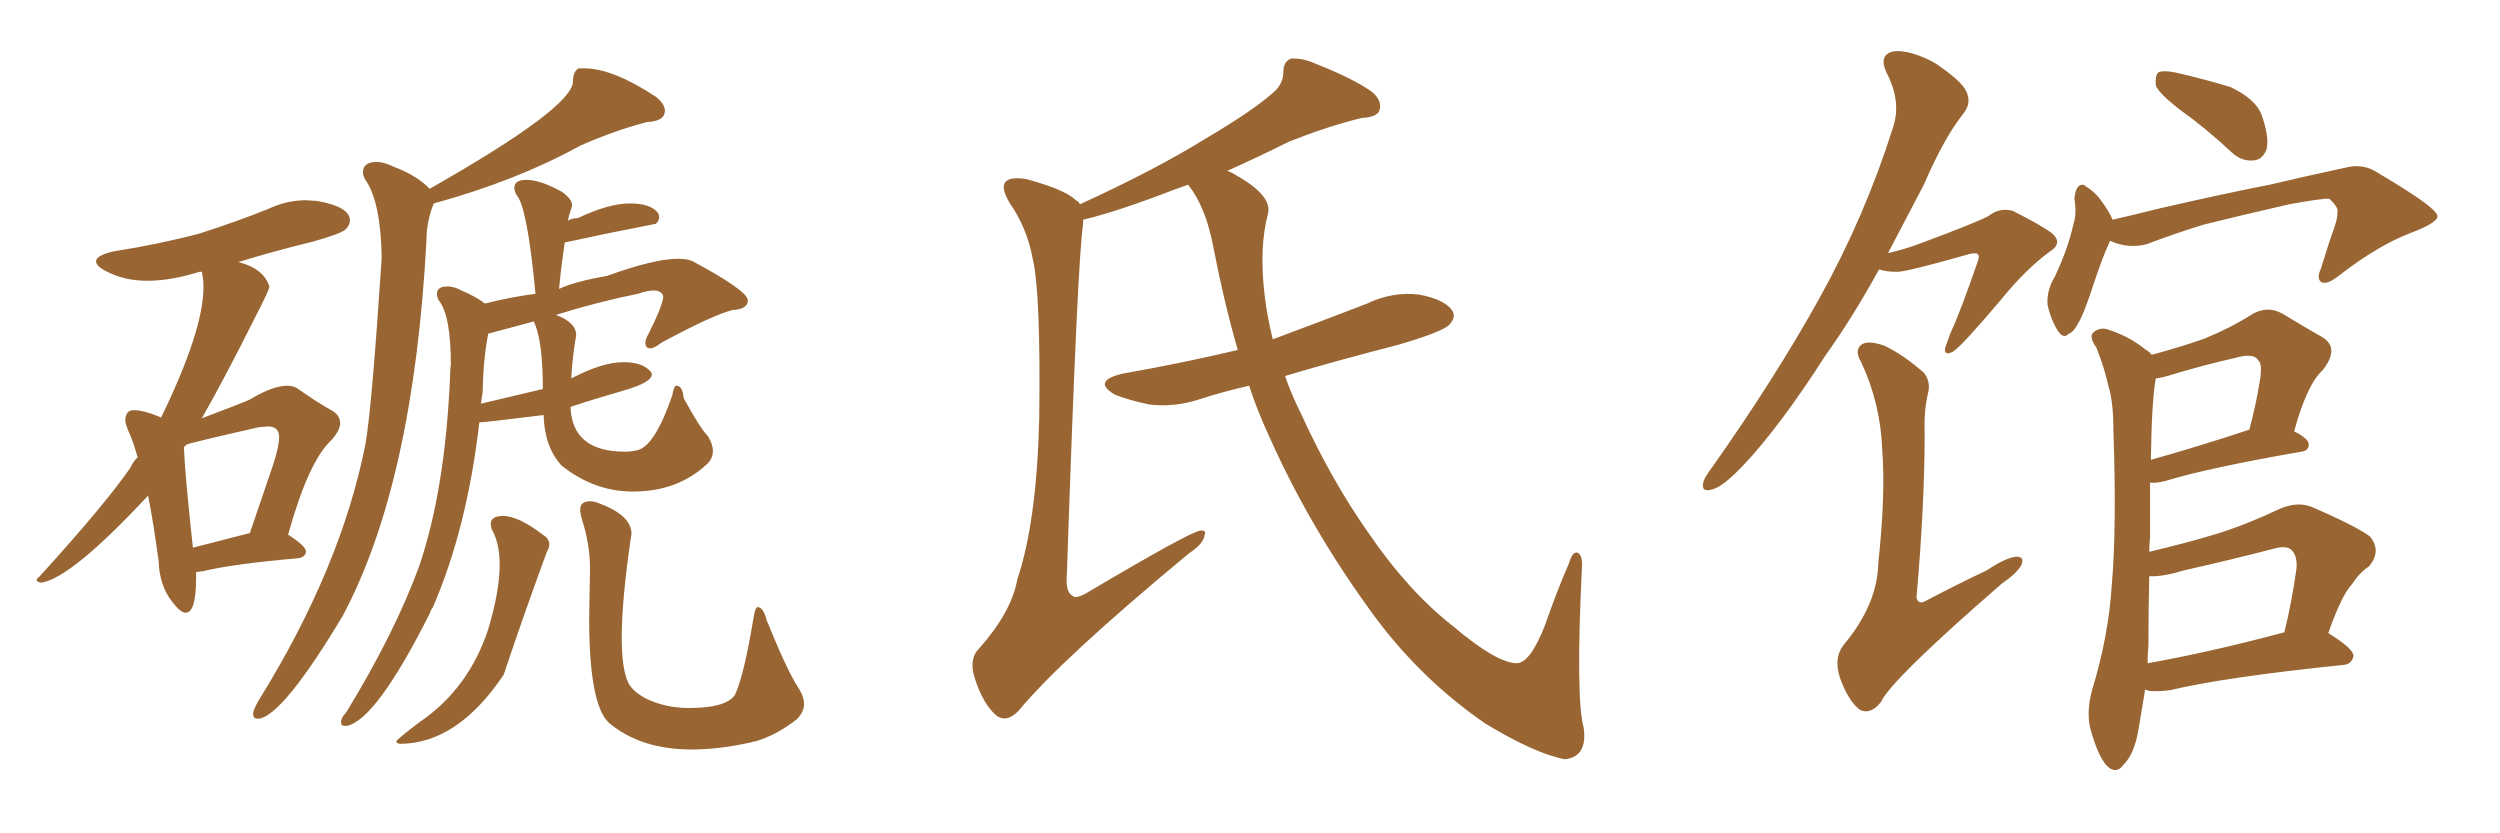 <svg xmlns="http://www.w3.org/2000/svg" xmlns:xlink="http://www.w3.org/1999/xlink" width="450" height="150"><path fill="#996633" padding="10" d="M46.73 129.35L46.73 129.35L46.29 129.35Q45.56 129.35 45.56 128.47L45.56 128.47Q45.56 127.88 46.44 126.27L46.44 126.27Q61.38 102.25 65.77 79.98L65.77 79.98Q66.94 73.39 68.70 46.44L68.70 46.44Q68.55 36.33 65.77 32.37L65.77 32.37Q65.33 31.64 65.33 31.05L65.33 31.05Q65.33 29.15 67.82 29.15L67.82 29.15Q69.14 29.15 70.90 30.03L70.90 30.03Q75.15 31.64 77.34 33.98L77.34 33.98Q103.13 19.34 103.13 14.65L103.13 14.65Q103.13 12.89 104.15 12.30L104.15 12.30L105.18 12.30Q110.30 12.30 118.07 17.43L118.07 17.43Q119.68 18.75 119.68 19.92L119.68 19.92Q119.68 21.83 116.46 21.97L116.46 21.97Q110.74 23.44 104.44 26.22L104.44 26.22Q93.02 32.52 78.08 36.62L78.08 36.62Q76.76 39.84 76.76 43.36L76.76 43.36Q74.41 87.01 61.67 110.89L61.67 110.89Q51.12 128.47 46.73 129.35ZM62.40 130.66L62.40 130.66L61.96 130.66Q61.38 130.66 61.38 129.93L61.38 129.93Q61.38 129.20 62.26 128.32L62.26 128.32Q71.04 113.96 75.44 101.95L75.44 101.95Q80.13 88.18 81.01 67.82L81.01 67.82Q81.01 66.50 81.15 65.63L81.15 65.63Q81.15 56.69 78.96 54.05L78.96 54.05Q78.66 53.47 78.66 52.88L78.66 52.88Q78.66 51.56 80.57 51.56L80.57 51.56Q81.74 51.56 83.06 52.29L83.06 52.29Q85.55 53.32 87.30 54.64L87.30 54.64Q91.85 53.47 96.39 52.88L96.39 52.88Q94.92 37.35 93.02 35.16L93.02 35.16Q92.58 34.42 92.58 33.84L92.58 33.84Q92.58 32.37 94.78 32.37L94.78 32.37Q97.27 32.37 101.22 34.57L101.22 34.57Q102.98 35.89 102.98 36.91L102.98 36.91L102.98 37.06Q102.25 39.26 102.25 39.70L102.25 39.70Q102.98 39.26 104.00 39.26L104.00 39.26Q109.57 36.62 113.38 36.62L113.38 36.62Q117.04 36.62 118.36 38.23L118.36 38.23Q118.65 38.67 118.65 39.11L118.65 39.11Q118.65 39.70 118.07 40.28L118.07 40.28Q109.72 41.89 101.66 43.65L101.66 43.65Q101.07 47.46 100.63 52.00L100.63 52.00Q103.42 50.68 109.28 49.66L109.28 49.66Q117.77 46.58 122.02 46.58L122.02 46.58Q123.93 46.58 124.95 47.17L124.95 47.17Q134.47 52.29 134.62 54.05L134.62 54.05Q134.62 55.66 131.84 55.81L131.84 55.81Q128.32 56.69 119.09 61.67L119.09 61.67Q117.77 62.70 117.04 62.70L117.04 62.70Q116.16 62.70 116.16 61.67L116.16 61.67Q116.16 61.08 116.75 60.06L116.75 60.06Q119.38 54.79 119.38 53.32L119.38 53.32Q119.09 52.29 117.63 52.29L117.63 52.29Q116.60 52.29 114.84 52.88L114.84 52.88Q107.52 54.35 100.05 56.69L100.05 56.69Q103.71 58.01 103.71 60.35L103.71 60.35L103.56 61.23Q102.98 64.89 102.83 68.12L102.83 68.12Q108.40 65.19 112.21 65.19L112.21 65.19Q115.58 65.19 117.04 66.80L117.04 66.80Q117.33 67.09 117.33 67.38L117.33 67.38Q117.33 68.85 112.21 70.31Q107.08 71.78 102.69 73.24L102.69 73.24Q102.98 81.30 112.50 81.30L112.50 81.30Q113.67 81.30 114.84 81.01L114.84 81.01Q117.92 80.13 121.00 71.19L121.00 71.19Q121.29 69.43 121.73 69.43L121.73 69.43Q122.90 69.43 123.05 71.63L123.05 71.63Q125.98 77.05 127.44 78.52L127.44 78.52Q128.32 79.98 128.32 81.15L128.32 81.15Q128.32 82.62 127.15 83.64L127.15 83.64Q121.88 88.48 113.96 88.48L113.96 88.48Q106.93 88.48 101.07 83.79L101.07 83.79Q98.00 80.42 97.85 74.71L97.85 74.71Q87.16 76.03 86.28 76.03L86.28 76.03Q84.08 95.07 77.93 109.28L77.93 109.28Q77.49 109.86 77.34 110.45L77.34 110.45Q67.68 129.64 62.40 130.66ZM86.87 70.61L86.57 72.66L97.71 70.02Q97.71 62.11 96.39 58.59L96.39 58.59L96.09 57.86L87.89 60.06Q87.01 64.31 86.87 70.61L86.87 70.61ZM71.92 133.89L71.92 133.89Q71.34 133.74 71.34 133.45L71.34 133.45Q71.34 133.15 75.59 129.93L75.59 129.93Q84.38 123.93 87.89 113.23L87.89 113.23Q89.94 106.35 89.94 101.66L89.94 101.66Q89.94 97.71 88.48 95.21L88.48 95.21L88.33 94.34Q88.33 92.87 90.53 92.87L90.53 92.87Q93.31 92.87 97.71 96.24L97.71 96.24Q98.88 96.97 98.88 98.00L98.88 98.00Q98.88 98.58 98.44 99.32L98.44 99.32Q94.34 110.45 90.67 121.44L90.67 121.44Q82.32 133.89 71.92 133.89ZM124.51 134.91L124.51 134.91Q115.28 134.91 109.57 130.08L109.57 130.08Q106.05 126.71 106.05 111.33L106.05 111.33L106.20 102.25Q106.20 98.00 104.74 93.46L104.74 93.46Q104.44 92.43 104.44 91.70L104.44 91.70Q104.44 90.23 106.20 90.23L106.20 90.23Q106.93 90.23 107.67 90.53L107.67 90.53Q113.67 92.72 113.67 96.09L113.67 96.09L113.53 96.97Q111.91 108.11 111.91 114.70L111.91 114.70Q111.91 120.41 113.09 122.90L113.09 122.90Q113.82 124.37 116.16 125.68L116.16 125.68Q119.68 127.44 124.07 127.44L124.07 127.44Q130.66 127.44 132.28 125.10L132.28 125.10Q133.89 121.73 135.64 111.18L135.64 111.18Q135.94 109.28 136.38 109.28L136.38 109.28Q137.40 109.28 137.99 111.62L137.99 111.62Q141.80 121.00 143.70 123.78L143.70 123.78Q144.73 125.39 144.73 126.71L144.73 126.71Q144.73 128.17 143.41 129.49L143.41 129.49Q139.60 132.42 135.94 133.45L135.94 133.45Q135.50 133.45 135.35 133.59L135.35 133.59Q129.49 134.91 124.51 134.91ZM33.40 110.30L33.40 110.30Q32.52 110.30 31.05 108.40L31.05 108.40Q28.71 105.47 28.56 101.07L28.56 101.07Q27.69 94.48 26.66 89.21L26.66 89.21Q12.89 104.00 7.47 104.88L7.47 104.88Q6.59 104.74 6.59 104.44L6.59 104.44Q6.59 104.15 7.03 103.86L7.03 103.86Q18.90 90.82 23.44 84.23L23.44 84.23Q23.88 83.20 24.76 82.32L24.76 82.32Q24.02 79.54 23.14 77.64L23.14 77.64Q22.56 76.32 22.56 75.59L22.56 75.59Q22.56 74.85 22.92 74.34Q23.29 73.83 24.02 73.83L24.02 73.83Q25.93 73.83 29.00 75.15L29.00 75.15Q36.62 59.47 36.62 51.71L36.62 51.71Q36.62 50.10 36.33 48.93L36.33 48.93L35.89 48.93Q30.76 50.54 26.51 50.54L26.51 50.54Q22.27 50.54 19.04 48.78L19.04 48.78Q17.29 47.90 17.29 47.02L17.29 47.02Q17.29 46.00 20.36 45.26L20.36 45.26Q28.71 43.95 35.89 42.04L35.89 42.04Q42.33 39.99 48.19 37.65L48.19 37.65Q51.56 36.04 55.08 36.04L55.08 36.04L57.13 36.18Q62.99 37.21 62.99 39.70L62.99 39.70Q62.99 40.43 62.26 41.24Q61.52 42.04 56.25 43.51L56.25 43.51Q49.07 45.26 42.92 47.17L42.92 47.17Q47.46 48.34 48.49 51.56L48.49 51.56Q48.49 52.15 46.14 56.69L46.14 56.69Q40.43 68.12 36.33 75.29L36.33 75.29Q44.09 72.36 44.97 71.92L44.97 71.92Q49.07 69.43 51.71 69.43L51.71 69.43Q52.73 69.43 53.47 69.87L53.47 69.87Q56.98 72.36 59.62 73.83L59.62 73.83Q61.23 74.71 61.23 76.17L61.23 76.17Q61.23 77.49 59.62 79.25L59.62 79.25Q55.52 83.06 51.86 96.24L51.86 96.24Q55.08 98.29 55.08 99.32L55.08 99.32Q54.93 100.34 53.61 100.49L53.61 100.49Q41.89 101.51 36.47 102.83L36.47 102.83L35.30 102.98L35.30 104.00Q35.30 110.30 33.40 110.30ZM34.72 98.58L34.72 98.58L44.97 95.95L49.07 83.94Q50.24 80.42 50.24 78.66L50.24 78.66Q50.24 76.76 48.19 76.76L48.19 76.76L46.58 76.90Q33.69 79.83 33.54 80.05Q33.40 80.27 33.25 80.35Q33.11 80.42 33.11 80.57L33.11 80.57Q33.25 84.96 34.72 98.58ZM224.85 69.43L224.85 69.43L224.85 69.43Q220.31 70.46 216.21 71.78L216.21 71.78Q211.38 73.39 206.84 72.80L206.84 72.80Q203.32 72.07 200.68 71.04L200.68 71.04Q196.44 68.55 202.15 67.24L202.15 67.24Q212.99 65.33 222.80 62.99L222.80 62.99Q220.31 54.35 218.41 44.53L218.41 44.53Q217.09 37.35 213.87 33.25L213.87 33.25Q212.70 33.69 211.38 34.13L211.38 34.13Q201.12 38.09 194.97 39.55L194.97 39.55Q194.97 39.84 194.97 40.28L194.97 40.28Q193.95 46.44 192.04 103.27L192.04 103.27Q191.75 106.64 193.07 107.23L193.07 107.23Q193.51 107.81 195.26 106.93L195.26 106.93Q214.31 95.65 216.06 95.51L216.06 95.51Q217.24 95.36 216.80 96.39L216.80 96.39Q216.65 97.85 214.01 99.61L214.01 99.61Q191.02 118.65 183.40 127.88L183.40 127.88Q181.20 130.22 179.30 128.76L179.30 128.76Q176.95 126.71 175.49 122.17L175.49 122.17Q174.32 118.65 176.22 116.75L176.22 116.75Q182.08 110.16 183.11 104.30L183.11 104.30Q186.62 93.90 187.06 75.29L187.06 75.29Q187.35 52.73 185.89 46.58L185.89 46.58Q184.86 41.02 181.79 36.62L181.79 36.62Q180.03 33.69 181.05 32.67L181.05 32.67Q181.93 31.79 184.72 32.23L184.72 32.23Q191.75 34.13 193.65 36.04L193.65 36.04Q194.24 36.33 194.38 36.77L194.38 36.77Q207.86 30.62 217.09 24.90L217.09 24.90Q225.29 20.07 228.96 16.85L228.96 16.85Q231.01 15.23 231.01 12.89L231.01 12.89Q231.01 11.13 232.32 10.55L232.32 10.55Q234.38 10.40 236.72 11.43L236.72 11.43Q243.75 14.21 246.97 16.55L246.97 16.55Q248.88 18.16 248.29 19.92L248.29 19.92Q247.85 21.09 245.07 21.24L245.07 21.24Q239.06 22.71 232.03 25.49L232.03 25.49Q226.76 28.13 220.90 30.76L220.90 30.76Q221.78 31.05 222.66 31.64L222.66 31.64Q229.10 35.30 228.22 38.53L228.22 38.53Q226.61 44.68 227.64 53.17L227.64 53.17Q228.08 56.98 229.10 61.08L229.10 61.08Q237.74 57.86 246.09 54.64L246.09 54.64Q250.63 52.44 255.47 53.03L255.47 53.03Q260.01 53.91 261.33 55.81L261.33 55.81Q262.21 56.98 260.89 58.45L260.89 58.45Q259.57 59.77 251.51 62.11L251.51 62.11Q240.67 64.89 231.30 67.68L231.30 67.68Q232.47 71.04 234.23 74.56L234.23 74.56Q239.65 86.43 246.24 95.80L246.24 95.80Q253.42 106.35 261.47 112.65L261.47 112.65Q269.24 119.24 272.90 119.38L272.90 119.38Q275.39 119.53 278.17 112.35L278.17 112.35Q280.08 106.79 282.42 101.37L282.42 101.37Q283.01 99.32 283.89 99.46L283.89 99.46Q284.77 99.76 284.77 101.66L284.77 101.66Q283.59 125.68 285.06 130.96L285.06 130.96Q285.79 136.23 281.69 136.67L281.69 136.67Q276.27 135.64 267.33 130.22L267.33 130.22Q256.05 122.46 247.71 111.33L247.71 111.33Q235.99 95.51 228.37 78.37L228.37 78.37Q226.32 73.97 224.85 69.43ZM392.43 19.78L392.43 19.78Q388.62 16.85 388.04 15.38L388.04 15.38Q387.89 13.62 388.48 13.04L388.48 13.04Q389.36 12.60 391.55 13.04L391.55 13.04Q396.68 14.21 401.51 15.67L401.51 15.67Q406.05 17.87 407.08 20.65L407.08 20.65Q408.54 24.76 407.96 26.95L407.96 26.95Q407.23 28.71 405.76 28.86L405.76 28.86Q403.56 29.15 401.66 27.39L401.66 27.39Q396.97 23.00 392.43 19.78ZM379.83 43.36L379.83 43.36Q379.69 43.51 379.69 43.65L379.69 43.65Q378.52 46.00 376.32 52.73L376.32 52.73Q375 56.54 374.41 57.57L374.41 57.57Q373.24 59.91 372.36 60.06L372.36 60.06Q371.48 61.08 370.46 59.62L370.46 59.62Q369.14 57.57 368.55 54.79L368.55 54.79Q368.41 52.15 369.87 49.80L369.87 49.80Q372.22 44.82 373.24 40.28L373.24 40.28Q373.83 38.38 373.39 35.74L373.39 35.74Q373.54 34.13 374.12 33.54L374.12 33.54Q374.85 32.96 375.44 33.54L375.44 33.54Q376.90 34.42 377.93 35.74L377.93 35.74Q379.69 38.09 380.27 39.55L380.27 39.55Q384.67 38.53 388.77 37.50L388.77 37.50Q400.93 34.72 408.54 33.25L408.54 33.25Q416.02 31.49 422.17 30.18L422.17 30.18Q425.39 29.30 428.17 31.20L428.17 31.20Q438.57 37.35 438.72 38.82L438.72 38.82Q439.01 39.99 434.03 41.89L434.03 41.89Q428.17 44.09 421.14 49.51L421.14 49.51Q418.95 51.27 417.92 50.83L417.92 50.83Q416.89 50.24 417.77 48.34L417.77 48.34Q418.95 44.38 420.26 40.72L420.26 40.72Q420.85 38.82 420.70 38.38L420.70 38.38Q421.14 37.50 419.24 35.74L419.24 35.74Q417.77 35.74 412.06 36.77L412.06 36.77Q402.54 38.96 396.68 40.43L396.68 40.43Q391.41 42.04 386.43 43.95L386.43 43.95Q383.06 44.82 379.83 43.36ZM386.13 124.07L386.13 124.07Q385.55 127.59 384.96 131.10L384.96 131.10Q384.23 135.64 382.32 137.55L382.32 137.55Q380.86 139.60 379.10 137.70L379.10 137.70Q377.49 135.79 376.17 130.81L376.17 130.81Q375.59 127.73 376.61 124.07L376.61 124.07Q379.54 114.55 380.13 105.18L380.13 105.18Q381.01 95.21 380.42 77.64L380.42 77.64Q380.42 72.36 379.54 69.58L379.54 69.58Q378.81 66.21 377.34 62.55L377.34 62.55Q376.17 60.94 376.61 60.06L376.61 60.06Q377.49 59.03 378.96 59.18L378.96 59.18Q383.06 60.35 386.28 62.99L386.28 62.99Q386.87 63.28 387.30 63.87L387.30 63.87Q392.72 62.40 396.83 60.94L396.83 60.94Q401.51 59.03 405.18 56.69L405.18 56.69Q407.96 54.93 410.74 56.40L410.74 56.40Q414.84 58.89 417.92 60.64L417.92 60.64Q421.29 62.55 418.07 66.65L418.07 66.65Q415.28 69.14 412.94 77.64L412.94 77.64Q415.58 78.96 415.58 79.98L415.58 79.98Q415.58 81.15 414.26 81.30L414.26 81.30Q397.41 84.23 389.79 86.57L389.79 86.57Q388.04 87.01 387.01 86.87L387.01 86.87Q387.01 91.26 387.01 96.68L387.01 96.68Q386.87 97.85 386.87 99.32L386.87 99.32Q393.16 97.85 399.02 96.09L399.02 96.09Q404.59 94.34 410.45 91.55L410.45 91.55Q413.53 90.23 416.16 91.26L416.16 91.26Q423.93 94.63 426.56 96.53L426.56 96.53Q428.76 99.17 426.42 101.95L426.42 101.95Q424.80 102.98 423.34 105.18L423.34 105.18Q421.44 107.23 419.09 113.96L419.09 113.96Q423.63 116.75 423.63 118.07L423.63 118.07Q423.34 119.53 421.88 119.68L421.88 119.68Q400.49 121.88 390.67 124.22L390.67 124.22Q388.62 124.51 386.87 124.37L386.87 124.37Q386.28 124.22 386.13 124.07ZM386.57 119.38L386.57 119.38Q397.41 117.48 411.18 113.82L411.18 113.82Q412.50 108.54 413.38 102.25L413.38 102.25Q413.53 100.05 412.50 99.02L412.50 99.02Q411.62 98.14 409.42 98.73L409.42 98.73Q401.51 100.78 393.02 102.69L393.02 102.69Q389.21 103.86 386.87 103.71L386.87 103.71Q386.72 109.72 386.72 116.02L386.72 116.02Q386.57 117.63 386.57 119.38ZM387.16 82.76L387.16 82.76Q395.07 80.57 404.88 77.34L404.88 77.34Q406.05 72.95 406.64 69.29L406.64 69.29Q407.37 65.48 406.49 64.89L406.49 64.89Q405.76 63.43 402.25 64.45L402.25 64.45Q396.97 65.63 391.11 67.38L391.11 67.38Q389.36 67.97 388.04 68.12L388.04 68.12Q387.30 72.22 387.16 82.76ZM338.23 48.49L338.23 48.49Q333.40 57.28 328.56 64.01L328.56 64.01Q320.51 76.61 313.77 83.79L313.77 83.79Q310.11 87.60 308.35 88.04L308.35 88.04Q306.15 88.77 306.59 86.87L306.59 86.87Q306.74 85.99 308.20 84.08L308.20 84.08Q319.48 68.12 327.54 53.61L327.54 53.61Q335.74 38.82 340.72 23.00L340.72 23.00Q342.33 18.31 339.55 13.04L339.55 13.04Q338.09 9.81 340.87 9.23L340.87 9.23Q343.80 8.94 348.19 11.28L348.19 11.28Q353.03 14.50 353.91 16.41L353.91 16.41Q354.93 18.46 353.47 20.36L353.47 20.36Q349.95 24.76 346.29 33.25L346.29 33.25Q342.92 39.70 339.84 45.56L339.84 45.56Q343.07 44.82 345.70 43.80L345.70 43.80Q356.69 39.70 358.01 38.82L358.01 38.82Q359.91 37.35 362.26 37.94L362.26 37.94Q367.53 40.58 369.43 42.04L369.43 42.04Q371.34 43.80 368.99 45.26L368.99 45.26Q364.60 48.49 360.21 53.91L360.21 53.91Q353.03 62.40 351.56 63.28L351.56 63.28Q349.95 64.16 350.10 62.70L350.10 62.70Q350.39 61.96 350.98 60.21L350.98 60.21Q352.88 56.10 355.96 47.17L355.96 47.17Q356.40 46.14 355.96 45.70L355.96 45.70Q355.52 45.41 354.05 45.85L354.05 45.85Q343.21 48.93 341.46 48.93L341.46 48.93Q339.55 48.93 338.23 48.49ZM347.02 70.90L347.02 70.90L347.02 70.90Q346.29 73.97 346.44 77.93L346.44 77.93Q346.44 90.82 344.97 107.52L344.97 107.52Q345.26 108.98 346.73 108.11L346.73 108.11Q352.59 105.03 357.57 102.69L357.57 102.69Q361.08 100.34 362.99 100.20L362.99 100.20Q364.45 100.20 363.87 101.66L363.87 101.66Q363.13 103.13 360.35 105.03L360.35 105.03Q340.43 122.31 338.53 126.42L338.53 126.42Q336.62 128.76 334.72 127.73L334.72 127.73Q332.67 126.12 331.20 122.02L331.20 122.02Q330.03 118.51 331.79 116.16L331.79 116.16Q337.94 108.84 338.09 101.37L338.09 101.37Q339.40 89.21 338.82 81.30L338.82 81.30Q338.53 72.66 335.01 65.19L335.01 65.19Q333.69 62.99 335.16 61.96L335.16 61.96Q336.47 61.23 339.26 62.26L339.26 62.26Q342.63 63.87 346.29 67.09L346.29 67.09Q347.61 68.70 347.02 70.90Z"/></svg>